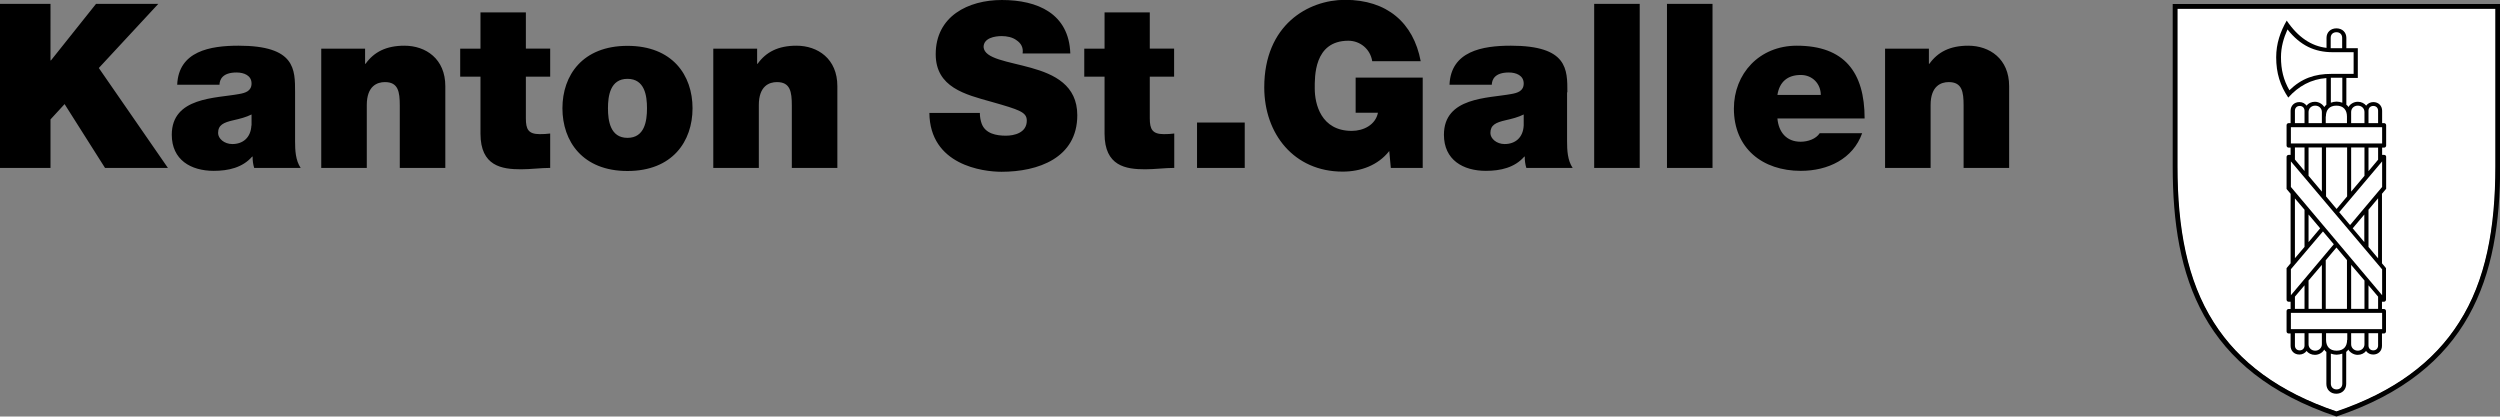 <?xml version="1.0" encoding="UTF-8"?>
<svg id="Ebene_2" data-name="Ebene 2" xmlns="http://www.w3.org/2000/svg" viewBox="0 0 161.4 26.89">
  <rect x="0" y="0" width="161.4" height="26.89" fill="#808080" stroke="none"/>
  <defs>
    <style>
      .cls-1 {
        fill: #fff;
      }
    </style>
  </defs>
  <g id="Ebene_1-2" data-name="Ebene 1">
    <g>
      <path d="M0,10.84h3.26v-3.13l.91-.99,2.61,4.12h4.06l-4.46-6.45L10.22.25h-4.02l-2.91,3.65h-.03V.25H0v10.59h0ZM16.23,8.1c-.04.8-.56,1.2-1.23,1.2-.53,0-.92-.36-.92-.71,0-.52.34-.68,1-.83.4-.09.8-.19,1.16-.37v.71h0ZM19.05,5.96c0-1.48.03-3.01-3.65-3.01-1.83,0-3.87.35-3.96,2.52h2.73c.01-.33.19-.79,1.1-.79.48,0,.97.19.97.71,0,.49-.4.61-.8.68-1.5.28-4.35.19-4.35,2.63,0,1.62,1.23,2.33,2.71,2.33.95,0,1.86-.21,2.48-.92h.03c-.01.21.03.52.1.73h3c-.33-.49-.36-1.14-.36-1.72v-3.16h0ZM20.74,10.84h2.94v-4.06c0-1.23.67-1.48,1.17-1.48.86,0,.96.62.96,1.51v4.03h2.94v-5.28c0-1.76-1.26-2.61-2.64-2.61-1.17,0-1.96.4-2.51,1.17h-.03v-.98h-2.83v7.7h0ZM33.96.8h-2.94v2.34h-1.31v1.81h1.31v3.68c0,2.1,1.38,2.3,2.62,2.3.62,0,1.29-.09,1.88-.09v-2.22c-.22.03-.45.04-.67.04-.74,0-.9-.31-.9-1.02v-2.69h1.57v-1.81h-1.57V.8h0ZM44.71,6.99c0-2.14-1.3-4.03-4.2-4.03s-4.2,1.9-4.2,4.03,1.3,4.05,4.2,4.05,4.2-1.91,4.2-4.05M41.77,6.99c0,.82-.15,1.91-1.26,1.91s-1.26-1.1-1.26-1.91.15-1.9,1.26-1.9,1.26,1.08,1.26,1.9M46.06,10.84h2.93v-4.06c0-1.23.67-1.48,1.17-1.48.86,0,.96.62.96,1.51v4.03h2.94v-5.28c0-1.76-1.26-2.61-2.64-2.61-1.17,0-1.96.4-2.51,1.17h-.03v-.98h-2.83v7.7h0ZM60,7.28c.03,3.38,3.45,3.81,4.66,3.81,2.36,0,4.89-.89,4.89-3.65,0-1.94-1.48-2.64-2.98-3.06-1.5-.42-3.01-.58-3.07-1.34,0-.59.73-.71,1.17-.71.33,0,.7.07.96.27.27.18.45.45.39.85h3.08c-.09-2.58-2.12-3.45-4.42-3.45-2.18,0-4.27,1.05-4.27,3.5,0,2.14,1.91,2.6,3.59,3.07,1.83.52,2.29.67,2.29,1.22,0,.79-.82.97-1.35.97-.61,0-1.32-.13-1.56-.77-.07-.19-.12-.43-.12-.7h-3.26ZM74.25.8h-2.94v2.34h-1.31v1.81h1.31v3.68c0,2.1,1.38,2.3,2.62,2.3.62,0,1.29-.09,1.88-.09v-2.22c-.22.03-.44.04-.67.04-.74,0-.91-.31-.91-1.02v-2.69h1.57v-1.81h-1.57V.8h0ZM77.28,10.84h3.08v-2.93h-3.08v2.93h0ZM89.79,10.84h2.06v-5.83h-4.33v2.27h1.44c-.16.79-.94,1.17-1.69,1.17-1.99,0-2.39-1.74-2.39-2.73,0-.73-.07-3.09,2.17-3.09.77,0,1.42.55,1.54,1.32h3.13c-.47-2.49-2.18-3.96-4.88-3.96-2.39,0-5.22,1.62-5.22,5.65,0,3.01,1.93,5.44,5.06,5.44,1.16,0,2.28-.4,3.01-1.33l.1,1.08h0ZM98.37,8.1c-.04.8-.56,1.2-1.23,1.2-.53,0-.92-.36-.92-.71,0-.52.34-.68.99-.83.4-.09.8-.19,1.16-.37v.71h0ZM101.19,5.96c0-1.48.03-3.01-3.65-3.01-1.83,0-3.87.35-3.96,2.52h2.73c.01-.33.19-.79,1.1-.79.47,0,.96.19.96.71,0,.49-.4.61-.8.68-1.5.28-4.35.19-4.35,2.63,0,1.62,1.23,2.33,2.71,2.33.95,0,1.86-.21,2.48-.92h.03c-.01.21.03.52.1.73h2.99c-.33-.49-.36-1.14-.36-1.72v-3.16h0ZM102.92,10.84h2.94V.25h-2.94v10.59h0ZM107.62,10.84h2.94V.25h-2.94v10.59h0ZM114.75,6.13c.13-.83.64-1.29,1.51-1.29.76,0,1.29.58,1.29,1.29h-2.81ZM120.38,7.65c0-3-1.32-4.7-4.38-4.7-2.43,0-4.06,1.82-4.06,4.06,0,2.57,1.85,4.02,4.32,4.02,1.75,0,3.37-.77,3.96-2.43h-2.74c-.24.37-.76.55-1.23.55-.92,0-1.42-.62-1.5-1.5h5.64ZM121.7,10.84h2.94v-4.06c0-1.23.67-1.48,1.17-1.48.86,0,.96.62.96,1.51v4.03h2.94v-5.28c0-1.76-1.26-2.61-2.64-2.61-1.17,0-1.96.4-2.51,1.17h-.03v-.98h-2.83v7.7h0Z"/>
      <path class="cls-1" d="M161.1.57v10.18c0,3.96-.61,7.36-2.34,10.06-1.63,2.58-4.23,4.5-7.92,5.75-3.69-1.25-6.29-3.17-7.92-5.75-1.73-2.7-2.34-6.1-2.34-10.06V.57h20.52Z"/>
      <path class="cls-1" d="M140.58.57v10.18c0,3.96.61,7.36,2.34,10.06,1.63,2.58,4.23,4.5,7.92,5.75,3.69-1.25,6.29-3.17,7.92-5.75,1.72-2.7,2.34-6.1,2.34-10.06V.57h-20.52ZM150.47,2.44c0-.21.14-.36.37-.36s.37.15.37.36v.67h-.74v-.67h0ZM147.26,3.69c0-.65.17-1.23.42-1.79.83,1.04,1.75,1.47,2.92,1.47h1.35v1.39h-1.43c-1.09,0-1.93.29-2.72,1.06-.38-.66-.54-1.33-.54-2.13M151.22,5.02v1.61c-.11-.04-.25-.07-.37-.07s-.26.03-.37.07v-1.61h.74ZM149.04,13.85l.75.89-.75.89v-1.78h0ZM148.78,22.31c0,.18-.12.31-.31.31s-.31-.13-.31-.31v-.8h.62v.8h0ZM148.78,19.94h-.62v-.79l.62-.73v1.52h0ZM148.78,15.94l-.62.73v-3.87l.62.73v2.4h0ZM148.78,11.04l-.62-.74v-.79h.62v1.52h0ZM148.78,7.95h-.62v-.8c0-.18.12-.31.31-.31s.31.13.31.31v.8h0ZM149.9,22.23c0,.23-.18.41-.43.41s-.43-.18-.43-.41v-.72h.86v.72h0ZM149.9,19.94h-.86v-1.83l.86-1.01v2.84h0ZM149.9,12.37l-.86-1.02v-1.83h.86v2.85h0ZM149.9,7.95h-.86v-.72c0-.23.18-.41.43-.41s.43.18.43.41v.72h0ZM150.84,25.14c-.23,0-.37-.16-.37-.37v-1.94c.11.04.25.07.37.07s.26-.03.37-.07v1.94c0,.21-.14.37-.37.37M151.53,21.94c0,.42-.22.7-.68.7s-.68-.29-.68-.7v-.43h1.37v.43h0ZM151.53,19.94h-1.37v-3.15l.68-.81.69.81v3.15h0ZM151.53,12.68l-.69.81-.68-.81v-3.16h1.37v3.16h0ZM151.53,7.95h-1.37v-.43c0-.42.22-.7.68-.7s.68.29.68.7v.43h0ZM152.65,22.23c0,.23-.19.41-.43.41s-.43-.18-.43-.41v-.72h.86v.72h0ZM152.65,19.94h-.86v-2.84l.86,1.01v1.83h0ZM152.65,15.63l-.75-.89.75-.89v1.78h0ZM152.65,11.35l-.86,1.02v-2.85h.86v1.83h0ZM152.65,7.95h-.86v-.72c0-.23.18-.41.43-.41s.43.18.43.41v.72h0ZM153.53,22.31c0,.18-.12.31-.31.31s-.31-.13-.31-.31v-.8h.62v.8h0ZM153.53,19.94h-.62v-1.52l.62.73v.78h0ZM153.53,16.68l-.62-.74v-2.4l.62-.74v3.88h0ZM153.53,10.31l-.62.74v-1.52h.62v.79h0ZM153.53,7.95h-.62v-.8c0-.18.12-.31.31-.31s.31.13.31.31v.8h0Z"/>
      <path d="M140.27.26v10.49c0,7.11,1.9,13.23,10.57,16.14,8.66-2.91,10.57-9.03,10.57-16.14V.26h-21.13ZM161.1.57v10.18c0,3.96-.61,7.36-2.34,10.06-1.63,2.58-4.23,4.5-7.92,5.75-3.69-1.25-6.29-3.17-7.92-5.75-1.72-2.7-2.34-6.1-2.34-10.06V.57h20.52Z"/>
      <path d="M154.05,12.19v-2.07c0-.07-.06-.12-.13-.12h-.13v-.47h.13c.07,0,.13-.06.13-.13v-1.32c0-.07-.06-.13-.13-.13h-.13v-.8c0-.32-.23-.56-.57-.56-.19,0-.36.09-.46.23-.12-.15-.31-.25-.54-.25-.27,0-.51.16-.6.34-.03-.05-.09-.12-.14-.15v-1.73h.74v-1.92h-.74v-.67c0-.35-.26-.61-.64-.61s-.64.26-.64.61v.65c-.97-.11-1.84-.68-2.57-1.76-.41.71-.68,1.48-.68,2.37,0,1.02.26,1.83.78,2.6.65-.73,1.47-1.19,2.46-1.26v1.72s-.11.1-.14.15c-.09-.17-.33-.34-.6-.34-.23,0-.43.1-.54.25-.1-.14-.26-.23-.46-.23-.34,0-.57.24-.57.56v.8h-.13c-.07,0-.13.06-.13.13v1.32c0,.07.06.13.13.13h.13v.47h-.13c-.07,0-.13.06-.13.13v2.07l.26.31v4.49l-.26.31v2.04c0,.07.06.13.13.13h.13v.47h-.13c-.07,0-.13.06-.13.13v1.32c0,.07.06.13.13.13h.13v.8c0,.32.23.56.57.56.19,0,.36-.09.46-.23.12.15.31.25.54.25.27,0,.51-.16.6-.34.03.05.09.12.14.15v2.07c0,.36.26.63.64.63s.64-.27.64-.63v-2.07s.11-.1.14-.15c.09.17.33.34.6.34.23,0,.43-.1.54-.25.1.14.26.23.46.23.34,0,.57-.24.57-.56v-.8h.13c.07,0,.13-.06.13-.13v-1.32c0-.07-.06-.13-.13-.13h-.13v-.47h.13c.07,0,.13-.06.13-.13v-2.04l-.26-.31v-4.49l.26-.31h0ZM152.91,7.15c0-.18.12-.31.31-.31s.31.13.31.31v.8h-.62v-.8h0ZM151.79,7.23c0-.23.18-.41.43-.41s.43.18.43.41v.72h-.86v-.72h0ZM150.47,2.44c0-.21.14-.36.37-.36s.37.15.37.36v.67h-.74v-.67h0ZM147.8,5.82c-.38-.66-.54-1.33-.54-2.13,0-.65.17-1.23.42-1.79.83,1.04,1.75,1.47,2.92,1.47h1.35v1.4h-1.43c-1.09,0-1.93.29-2.72,1.06M151.22,5.02v1.61c-.11-.04-.25-.07-.37-.07s-.26.03-.37.07v-1.61h.74ZM150.16,7.52c0-.42.22-.7.68-.7s.68.29.68.7v.43h-1.37v-.43h0ZM149.04,7.23c0-.23.18-.41.43-.41s.43.18.43.41v.72h-.86v-.72h0ZM148.16,7.15c0-.18.12-.31.31-.31s.31.13.31.31v.8h-.62v-.8h0ZM147.9,8.21h5.89v1.05h-5.89v-1.05h0ZM153.53,9.52v.79l-.62.74v-1.52h.62ZM152.65,9.52v1.83l-.86,1.02v-2.85h.86ZM151.53,9.52v3.16l-.68.81-.68-.81v-3.16h1.37ZM149.9,9.52v2.85l-.86-1.02v-1.83h.86ZM148.78,9.52v1.52l-.62-.74v-.78h.62ZM147.9,12.07v-1.65l5.89,6.97v1.67l-5.89-6.99h0ZM151.89,14.74l.75-.89v1.78l-.75-.89h0ZM152.91,15.94v-2.4l.62-.74v3.88l-.62-.74h0ZM153.53,19.16v.78h-.62v-1.52l.62.73h0ZM152.65,18.11v1.83h-.86v-2.84l.86,1.01h0ZM147.9,19.06v-1.68l2.07-2.44.7.83-2.77,3.29h0ZM149.9,17.1v2.84h-.86v-1.83l.86-1.01h0ZM148.78,18.42v1.52h-.62v-.79l.62-.73h0ZM148.16,16.68v-3.87l.62.73v2.4l-.62.73h0ZM149.04,15.63v-1.78l.75.89-.75.89h0ZM150.16,16.79l.68-.81.68.81v3.15h-1.37v-3.15h0ZM148.78,22.31c0,.17-.12.31-.31.31s-.31-.13-.31-.31v-.8h.62v.8h0ZM149.9,22.23c0,.23-.19.41-.43.41s-.43-.18-.43-.41v-.72h.86v.72h0ZM150.85,25.14c-.23,0-.37-.16-.37-.37v-1.94c.11.04.25.07.37.07s.26-.03.37-.07v1.94c0,.21-.14.37-.37.37M151.53,21.94c0,.42-.22.7-.68.7s-.68-.29-.68-.7v-.43h1.37v.43h0ZM152.65,22.23c0,.23-.19.41-.43.41s-.43-.18-.43-.41v-.72h.86v.72h0ZM153.53,22.31c0,.17-.12.31-.31.31s-.31-.13-.31-.31v-.8h.62v.8h0ZM153.79,21.25h-5.89v-1.05h5.89v1.05h0ZM151.72,14.53l-.7-.83,2.77-3.28v1.65l-2.07,2.46h0Z"/>
    </g>
  </g>
</svg>